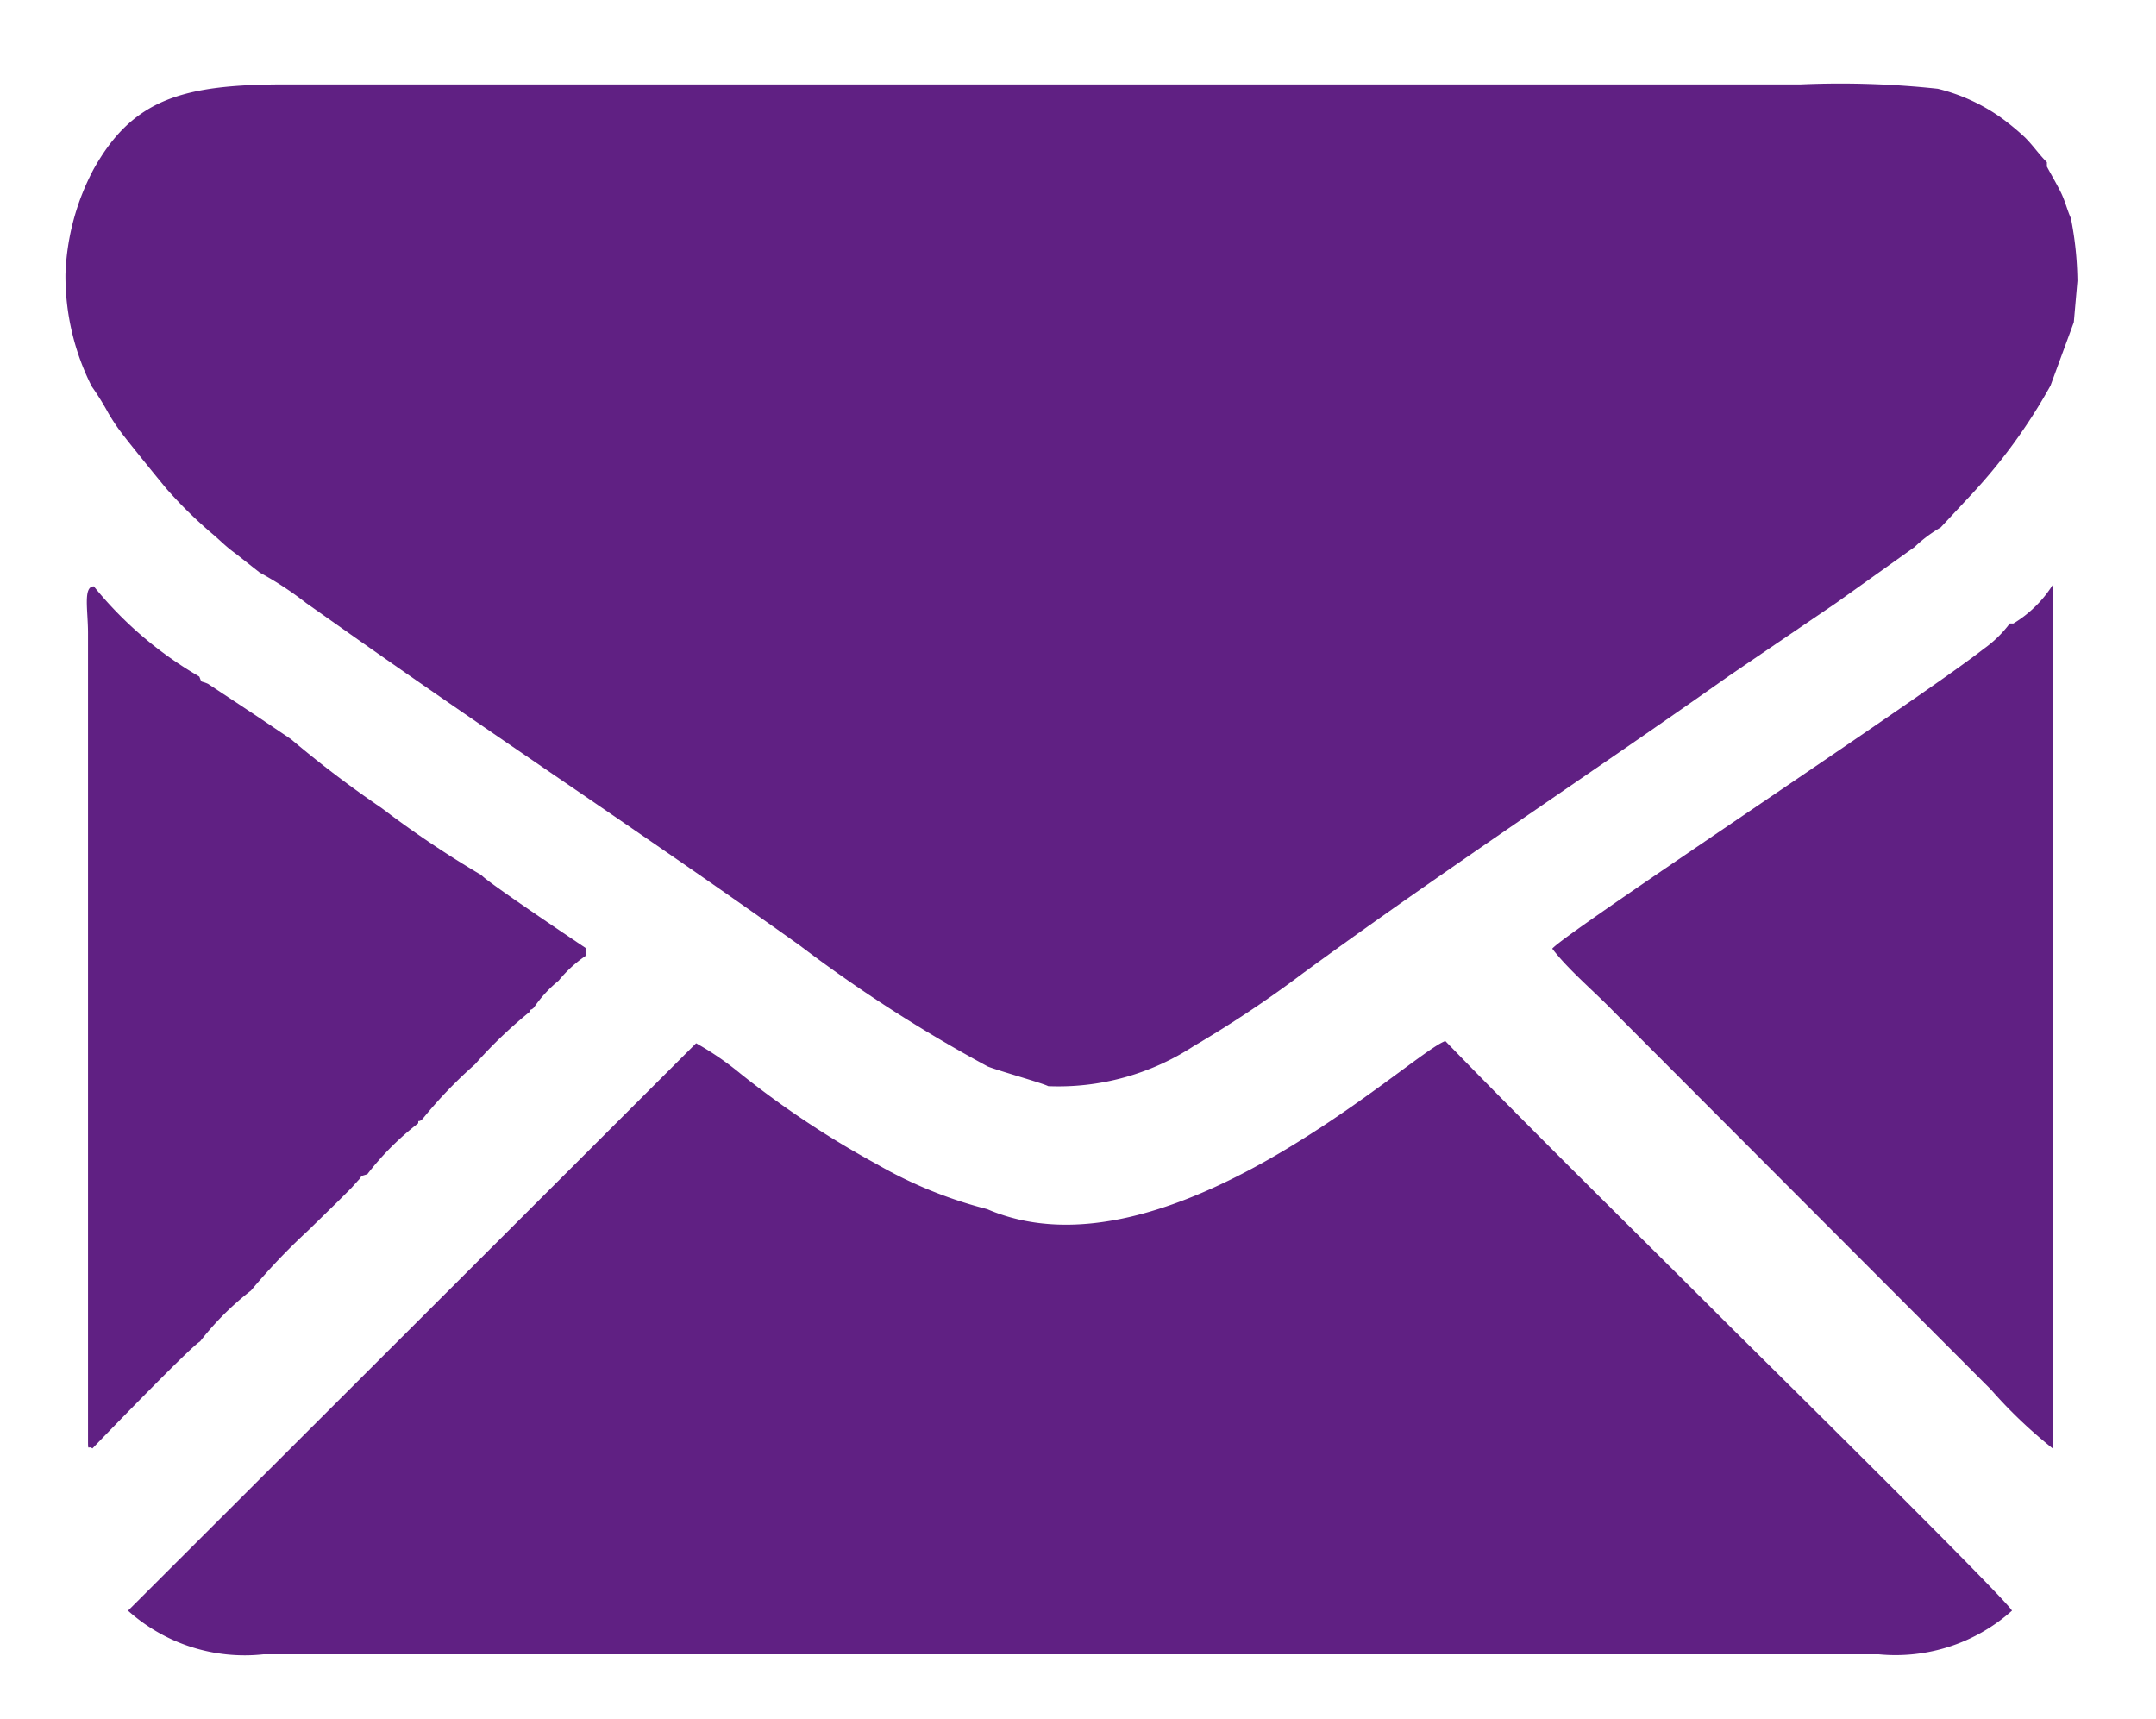 <?xml version="1.0" encoding="UTF-8"?> <svg xmlns="http://www.w3.org/2000/svg" id="Слой_1" data-name="Слой 1" viewBox="0 0 29.64 23.63"> <defs> <style>.cls-1{fill:#602083;fill-rule:evenodd;}</style> </defs> <title>211</title> <path class="cls-1" d="M1.26,5.31a3.68,3.68,0,0,1,.23.37c.09.15.14.22.25.36s.36.45.55.68a6.13,6.13,0,0,0,.62.61c.12.1.19.18.33.28l.33.26a4.62,4.62,0,0,1,.64.42l.61.43C6.83,10.14,9,11.57,11,13a20,20,0,0,0,2.58,1.66c.15.06.76.23.83.27a3.4,3.4,0,0,0,2-.55,15.78,15.78,0,0,0,1.5-1c1.87-1.37,3.95-2.74,5.86-4.09l1.47-1,1.08-.77a1.89,1.89,0,0,1,.36-.27l.42-.45a7.58,7.58,0,0,0,1.09-1.5l.32-.87.05-.57A4.69,4.69,0,0,0,28.47,3c-.05-.11-.08-.24-.14-.36s-.12-.22-.19-.35l0-.06c-.11-.11-.19-.23-.3-.34a3.48,3.48,0,0,0-.34-.28,2.56,2.56,0,0,0-.86-.39,12.53,12.53,0,0,0-1.88-.06H19.06c-5,0-10.12,0-15.13,0-1.42,0-2.1.2-2.64,1.16A3.31,3.31,0,0,0,.9,3.77a3.37,3.37,0,0,0,.36,1.54"></path> <path class="cls-1" d="M3.62,22.74H25.83a2.4,2.4,0,0,0,1.83-.6c-.07-.15-3.69-3.72-3.9-3.93-1.3-1.3-2.61-2.58-3.89-3.9-.47.16-3.84,3.37-6.3,2.31A6,6,0,0,1,12.05,16a12.76,12.76,0,0,1-1.88-1.25,4.11,4.11,0,0,0-.6-.41L1.76,22.14a2.4,2.4,0,0,0,1.86.6"></path> <path class="cls-1" d="M1.28,19.9s1.35-1.4,1.47-1.46a3.94,3.94,0,0,1,.7-.7,8.79,8.79,0,0,1,.78-.82l.41-.4.19-.19.09-.1c.08-.08,0-.05.13-.09a3.88,3.88,0,0,1,.7-.7c0-.06,0,0,.06-.06a6.2,6.2,0,0,1,.72-.75,6.23,6.23,0,0,1,.75-.72c0-.06,0,0,.06-.06a1.74,1.74,0,0,1,.34-.37,1.72,1.72,0,0,1,.37-.34l0-.11c-.21-.14-1.37-.92-1.43-1a14,14,0,0,1-1.37-.92A15,15,0,0,1,4,10.16l-.46-.31L2.86,9.4c-.11-.05-.08,0-.12-.1A5.25,5.25,0,0,1,1.29,8.06c-.15,0-.08.33-.08.64s0,.51,0,.77c0,3,0,6,0,9,0,.24,0,.49,0,.73v.58c0,.19,0,.08.06.13"></path> <path class="cls-1" d="M27.63,8.57a1.61,1.61,0,0,1-.36.35c-.85.67-5.75,3.9-5.93,4.12.22.29.58.59.85.87l5.18,5.19a6.61,6.61,0,0,0,.85.81V8.59c0-.1,0-.54,0-.55a1.64,1.64,0,0,1-.54.53"></path> </svg> 